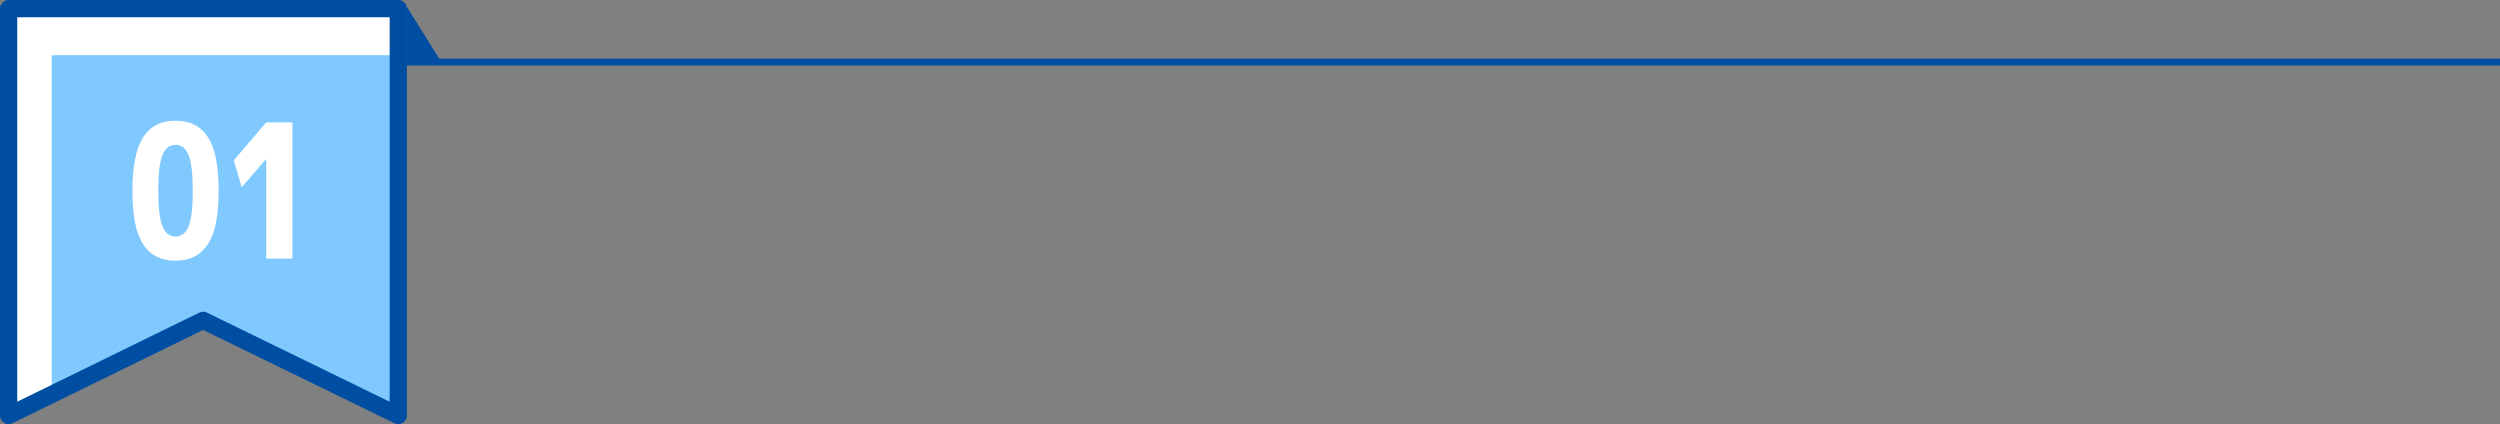 <?xml version="1.0" encoding="utf-8"?>
<!-- Generator: Adobe Illustrator 27.4.1, SVG Export Plug-In . SVG Version: 6.00 Build 0)  -->
<svg version="1.1" id="レイヤー_1" xmlns="http://www.w3.org/2000/svg" xmlns:xlink="http://www.w3.org/1999/xlink" x="0px"
	 y="0px" viewBox="0 0 725 123" style="enable-background:new 0 0 725 123;" xml:space="preserve">
<rect x="0" y="0" width="725" height="123" fill="#808080" stroke="none"/>
<style type="text/css">
	.st0{fill:#FFFFFF;}
	.st1{fill:#80C9FF;}
	.st2{fill:#004EA2;}
	.st3{fill:none;stroke:#004EA2;stroke-width:5;stroke-linecap:round;stroke-linejoin:round;stroke-miterlimit:10;}
</style>
<g>
	<polygon class="st0" points="115.5,120.5 58.9,92.9 2.5,120.5 2.5,2.5 115.5,2.5 	"/>
	<polygon class="st1" points="115.7,120.6 58.2,92.5 15,112.9 15,16 115.7,16 	"/>
	<rect x="118" y="17" class="st2" width="607" height="2"/>
	<polygon class="st2" points="128,18 118,18 118,2 	"/>
	<g>
		<path class="st0" d="M41.5,39.8c2.1-3.2,5.2-4.8,9.4-4.8s7.4,1.6,9.4,4.8c2.1,3.2,3.1,8.3,3.1,15.5c0,7.2-1,12.3-3.1,15.5
			c-2.1,3.2-5.2,4.8-9.4,4.8s-7.4-1.6-9.4-4.8c-2.1-3.2-3.1-8.3-3.1-15.5C38.4,48.1,39.5,43,41.5,39.8z M47.1,65.6
			c0.8,2,2.1,3,3.8,3c1.7,0,3-1,3.8-3c0.8-2,1.2-5.4,1.2-10.3c0-4.9-0.4-8.3-1.2-10.3c-0.8-2-2.1-3-3.8-3c-1.7,0-3,1-3.8,3
			c-0.8,2-1.2,5.4-1.2,10.3C45.9,60.2,46.3,63.6,47.1,65.6z"/>
		<path class="st0" d="M77.2,75V46.2h-0.1l-7,8.1l-2.3-7.8l9.4-11h7.6V75H77.2z"/>
	</g>
	<polygon class="st3" points="115.5,120.5 58.9,92.9 2.5,120.5 2.5,2.5 115.5,2.5 	"/>
</g>
</svg>
